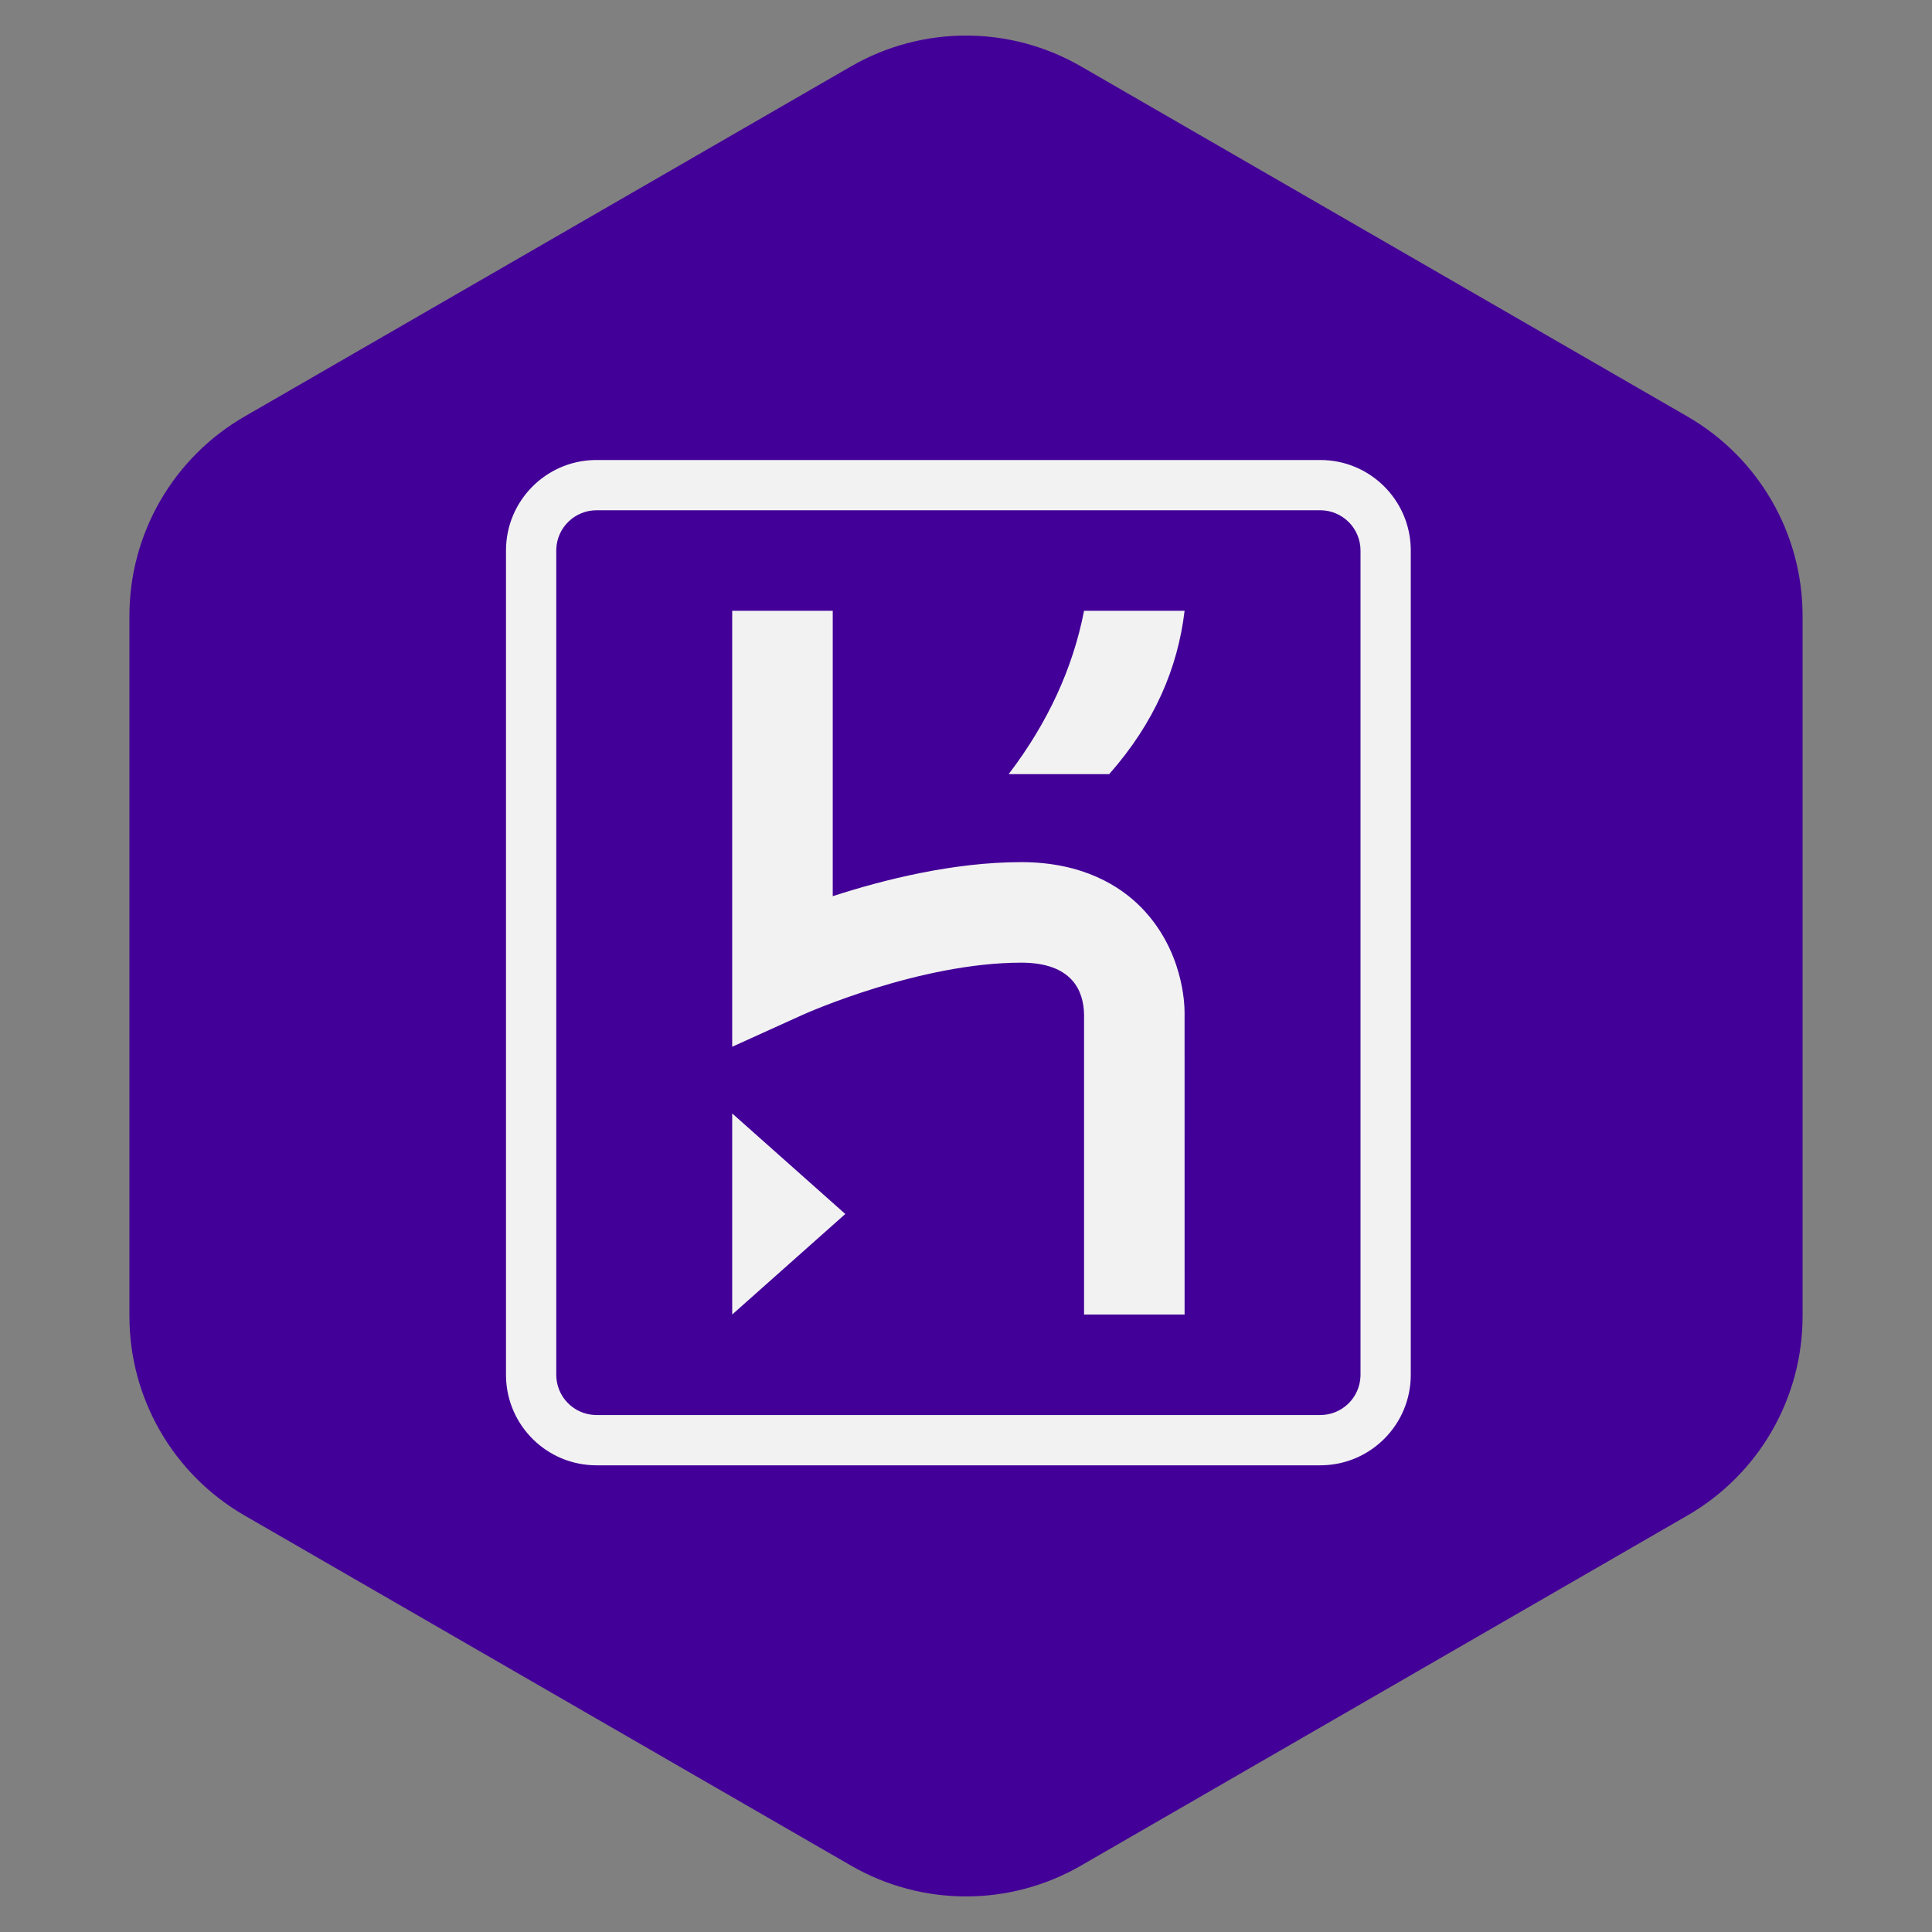 <svg width="84" height="84" viewBox="0 0 84 84" fill="none" xmlns="http://www.w3.org/2000/svg">
<rect x="0" y="0" width="84" height="84" fill="#808080" stroke="none"/>
<path d="M37 2.887C40.094 1.1 43.906 1.1 47 2.887L73.373 18.113C76.467 19.9 78.373 23.201 78.373 26.773V57.227C78.373 60.799 76.467 64.1 73.373 65.887L47 81.113C43.906 82.9 40.094 82.9 37 81.113L10.627 65.887C7.533 64.1 5.627 60.799 5.627 57.227L5.627 26.773C5.627 23.201 7.533 19.9 10.627 18.113L37 2.887Z" fill="#430098"/>
<path d="M57.404 20C59.545 20 61.287 21.71 61.337 23.84L61.338 23.934V59.775C61.338 61.916 59.627 63.658 57.498 63.708L57.404 63.709H25.934C23.793 63.709 22.051 61.998 22.001 59.869L22 59.775V23.934C22 21.793 23.711 20.051 25.84 20.001L25.934 20H57.404ZM57.404 22.185H25.934C25.482 22.186 25.048 22.361 24.722 22.675C24.396 22.988 24.204 23.415 24.187 23.867L24.185 23.934V59.775C24.186 60.227 24.361 60.661 24.675 60.987C24.988 61.312 25.415 61.504 25.867 61.522L25.934 61.523H57.404C57.856 61.523 58.29 61.348 58.616 61.034C58.942 60.721 59.133 60.294 59.151 59.842L59.153 59.775V23.934C59.152 23.47 58.968 23.026 58.64 22.698C58.312 22.37 57.868 22.186 57.404 22.185V22.185ZM31.835 48.411L36.752 52.782L31.835 57.153V48.411ZM36.206 26.556V38.965C38.388 38.255 41.438 37.484 44.401 37.484C47.103 37.484 48.72 38.546 49.601 39.437C51.452 41.31 51.505 43.688 51.503 44.026L51.503 44.04L51.504 57.153H47.133V44.1C47.111 43.08 46.62 41.855 44.401 41.855C40.001 41.855 35.071 44.045 34.925 44.111L34.922 44.112L31.835 45.511V26.556H36.206ZM51.504 26.556C51.209 29.039 50.202 31.419 48.225 33.659H43.854C45.572 31.405 46.651 29.034 47.133 26.556H51.504Z" fill="#F2F2F2"/>
</svg>

